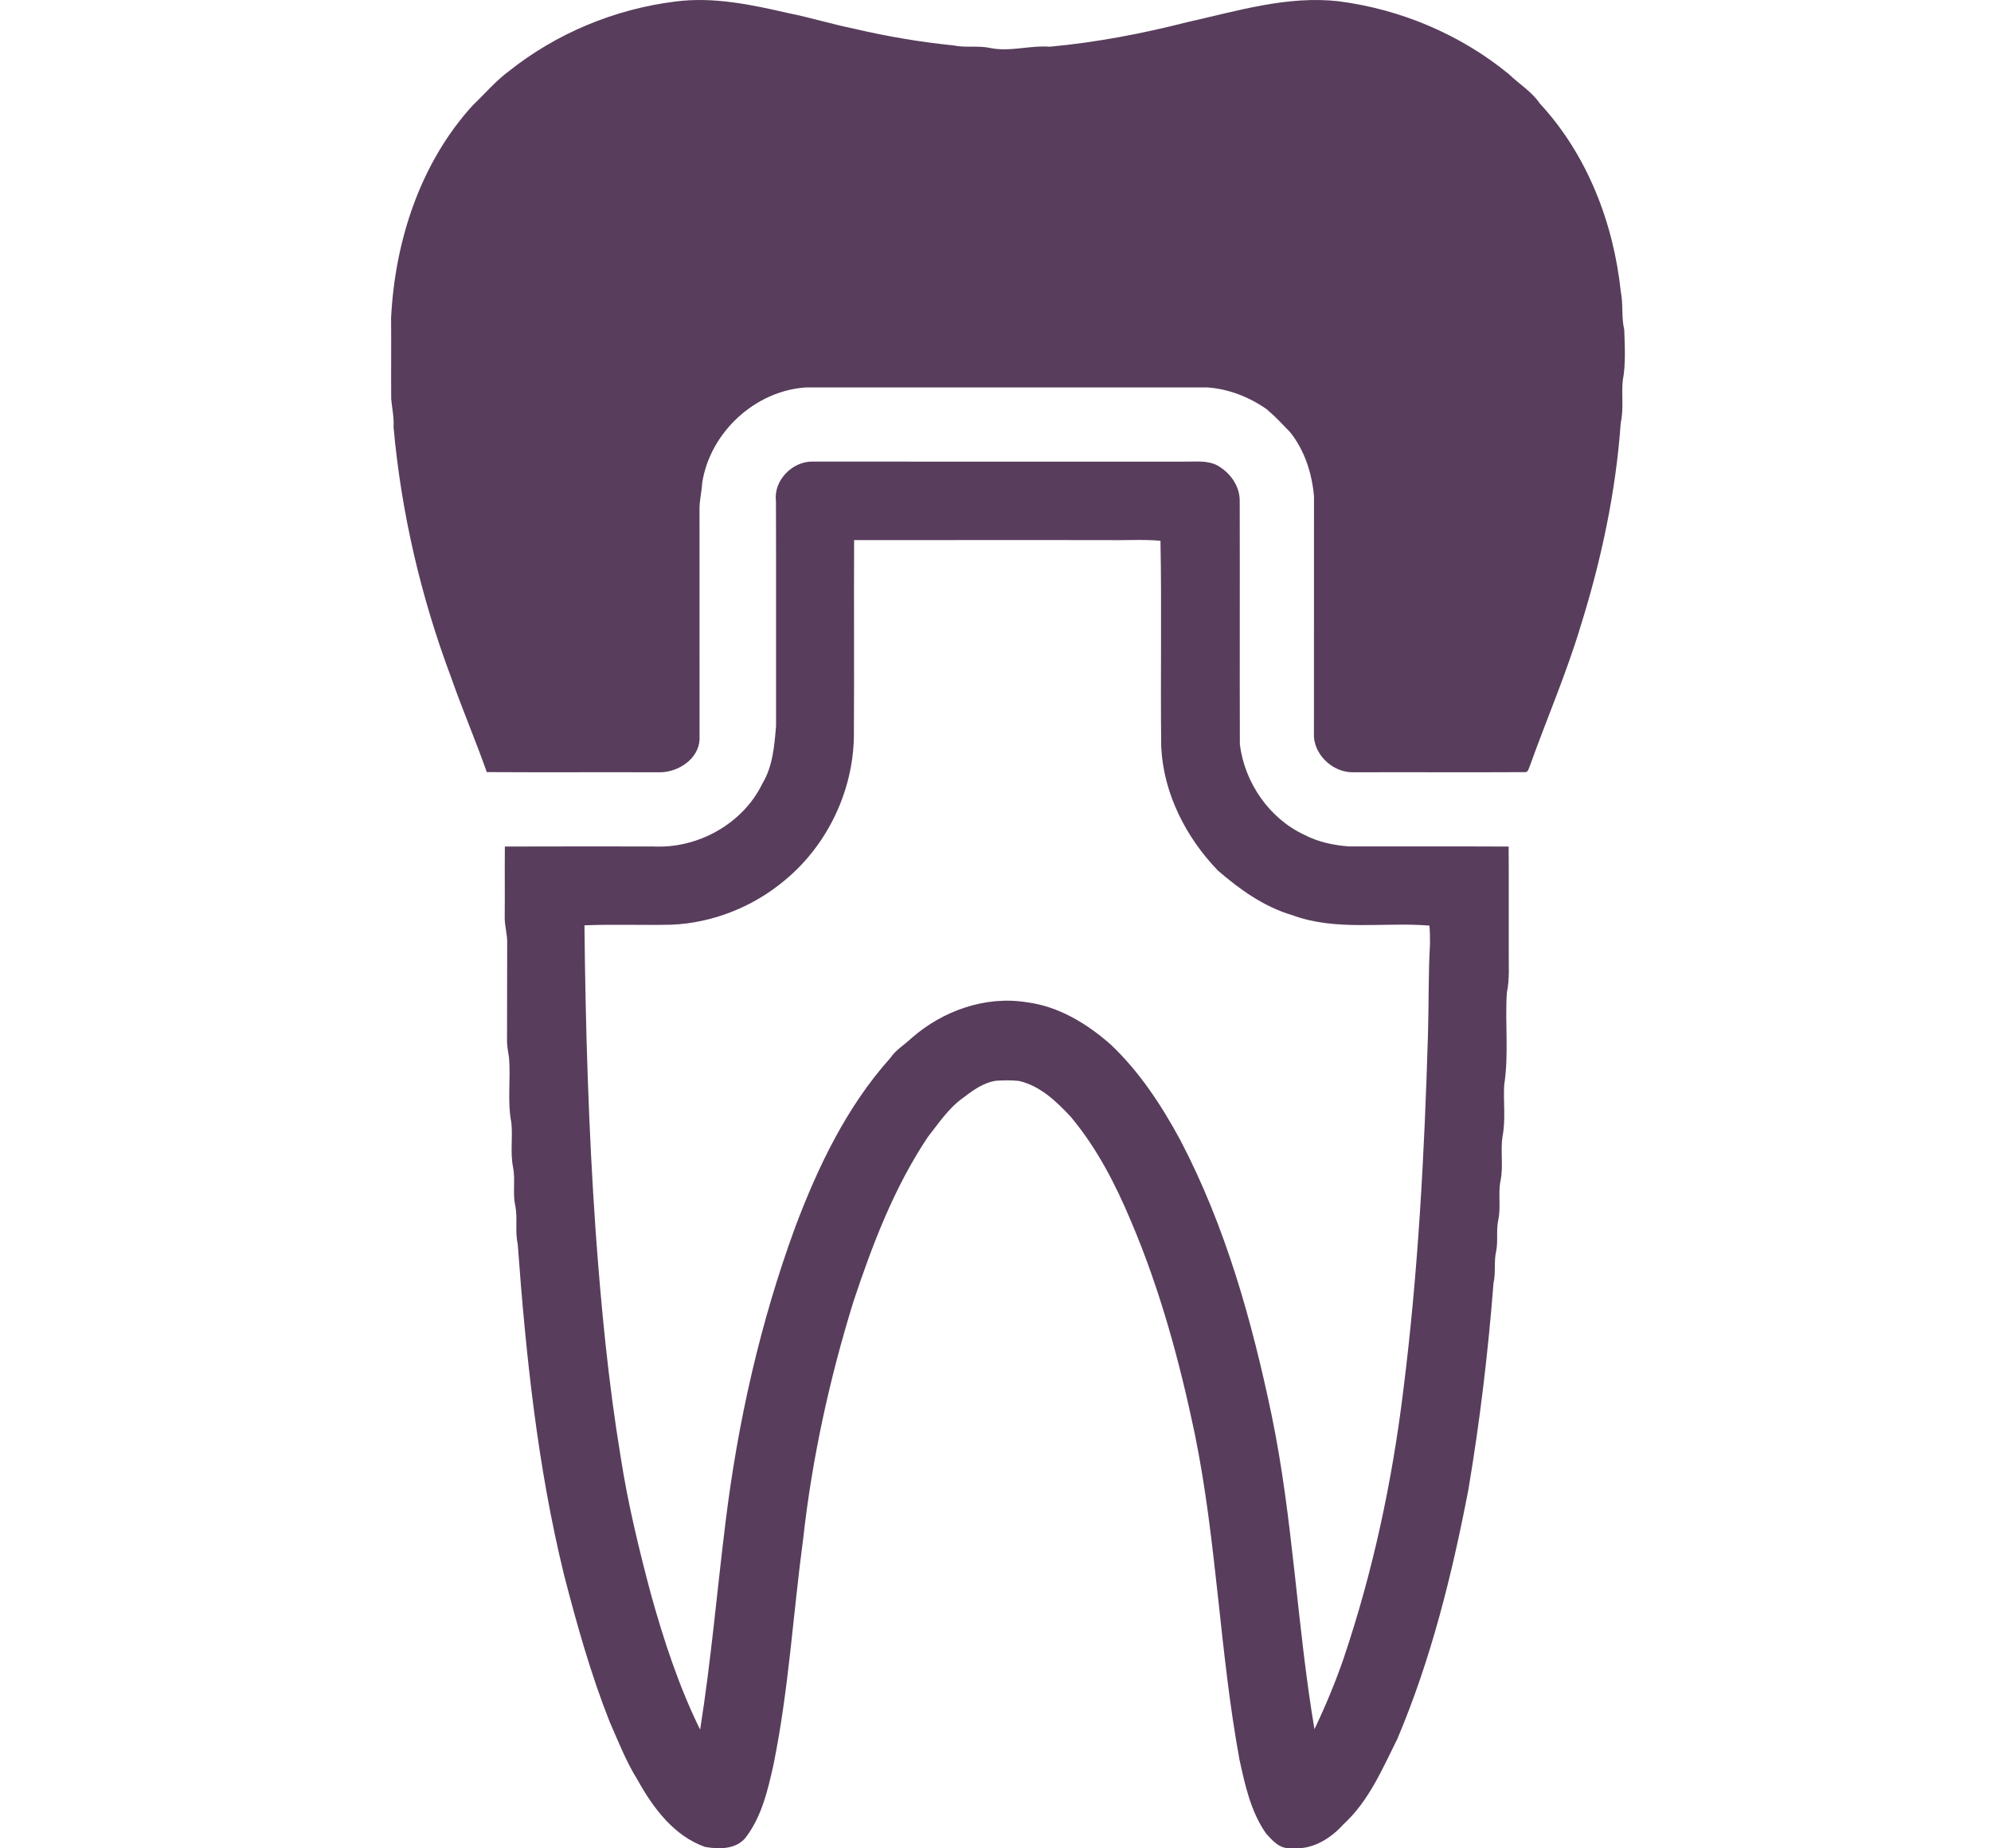 <svg width="56" height="52" viewBox="0 0 56 52" fill="none" xmlns="http://www.w3.org/2000/svg">
<path d="M18.996 0.043C20.068 -0.097 21.14 0.132 22.181 0.371C22.802 0.495 23.408 0.684 24.029 0.809C24.949 1.025 25.883 1.183 26.823 1.278C27.163 1.351 27.515 1.274 27.855 1.351C28.412 1.464 28.966 1.271 29.526 1.314C30.832 1.194 32.125 0.947 33.397 0.622C34.792 0.311 36.203 -0.127 37.648 0.035C39.394 0.26 41.082 0.97 42.443 2.089C42.73 2.367 43.085 2.578 43.313 2.915C44.646 4.355 45.384 6.275 45.588 8.209C45.66 8.562 45.6 8.926 45.685 9.278C45.699 9.754 45.731 10.24 45.642 10.712C45.603 11.105 45.674 11.505 45.586 11.895C45.449 13.839 45.038 15.759 44.457 17.617C44.056 18.95 43.502 20.23 43.033 21.539C43 21.607 42.985 21.738 42.884 21.723C41.277 21.732 39.67 21.721 38.064 21.727C37.52 21.737 37.01 21.289 36.957 20.749C36.958 18.487 36.958 16.225 36.958 13.963C36.902 13.317 36.695 12.669 36.286 12.158C36.073 11.937 35.863 11.71 35.628 11.513C35.138 11.17 34.558 10.941 33.96 10.9C30.197 10.9 26.436 10.9 22.674 10.9C21.239 10.988 19.971 12.167 19.751 13.581C19.738 13.819 19.679 14.051 19.675 14.289C19.677 16.464 19.675 18.639 19.676 20.814C19.642 21.357 19.079 21.722 18.57 21.727C16.944 21.721 15.318 21.732 13.692 21.722C13.376 20.828 13.003 19.955 12.689 19.06C11.839 16.797 11.284 14.419 11.069 12.011C11.085 11.747 11.028 11.489 11.003 11.228C10.997 10.466 11.007 9.705 11 8.943C11.108 6.779 11.821 4.58 13.3 2.96C13.635 2.641 13.934 2.285 14.306 2.008C15.648 0.937 17.292 0.254 18.996 0.043Z" fill="#583D5C"/>
<path d="M21.825 14.095C21.752 13.515 22.295 12.966 22.869 12.986C26.348 12.989 29.827 12.987 33.306 12.987C33.619 12.993 33.953 12.943 34.242 13.095C34.602 13.3 34.873 13.67 34.869 14.097C34.875 16.379 34.866 18.661 34.873 20.943C35.007 22.021 35.702 23.031 36.695 23.49C37.078 23.689 37.507 23.78 37.935 23.812C39.434 23.816 40.934 23.809 42.433 23.816C42.44 24.793 42.434 25.77 42.436 26.748C42.43 27.142 42.466 27.541 42.382 27.929C42.328 28.794 42.442 29.669 42.307 30.528C42.282 31.012 42.354 31.503 42.259 31.981C42.199 32.395 42.29 32.819 42.202 33.231C42.133 33.597 42.221 33.974 42.138 34.34C42.08 34.623 42.139 34.915 42.082 35.199C42.014 35.496 42.075 35.804 42.007 36.101C41.856 38.046 41.624 39.989 41.299 41.916C40.841 44.301 40.252 46.678 39.303 48.92C38.881 49.764 38.502 50.669 37.791 51.319C37.418 51.737 36.883 52.064 36.303 51.99C35.999 52.029 35.787 51.779 35.606 51.577C35.18 50.967 35.021 50.228 34.864 49.514C34.304 46.475 34.225 43.369 33.605 40.339C33.179 38.304 32.631 36.285 31.816 34.368C31.379 33.323 30.854 32.303 30.125 31.429C29.72 30.992 29.262 30.55 28.663 30.411C28.452 30.387 28.238 30.391 28.028 30.404C27.665 30.451 27.363 30.676 27.08 30.892C26.675 31.182 26.398 31.605 26.094 31.992C25.149 33.408 24.538 35.012 24.004 36.619C23.33 38.795 22.841 41.031 22.59 43.295C22.307 45.407 22.184 47.542 21.758 49.634C21.597 50.356 21.427 51.111 20.964 51.708C20.688 52.035 20.218 52.026 19.833 51.961C18.955 51.653 18.367 50.86 17.933 50.076C17.612 49.563 17.393 48.997 17.15 48.446C16.618 47.104 16.228 45.713 15.867 44.317C15.117 41.261 14.79 38.119 14.561 34.992C14.478 34.63 14.569 34.255 14.487 33.894C14.418 33.546 14.499 33.188 14.431 32.84C14.346 32.425 14.427 32 14.382 31.582C14.265 30.979 14.368 30.363 14.317 29.755C14.29 29.58 14.255 29.406 14.261 29.228C14.266 28.336 14.26 27.443 14.265 26.55C14.276 26.287 14.185 26.034 14.196 25.771C14.202 25.119 14.193 24.467 14.2 23.816C15.591 23.81 16.981 23.814 18.372 23.814C19.614 23.881 20.889 23.185 21.438 22.054C21.737 21.563 21.78 20.982 21.828 20.425C21.825 18.315 21.832 16.204 21.825 14.095ZM24.023 15.195C24.015 17.037 24.028 18.88 24.017 20.723C23.992 22.267 23.263 23.786 22.07 24.768C21.18 25.515 20.044 25.968 18.881 26.015C18.067 26.033 17.252 26 16.439 26.032C16.468 28.897 16.553 31.761 16.752 34.619C16.906 36.755 17.11 38.891 17.46 41.005C17.661 42.304 17.972 43.583 18.309 44.853C18.672 46.154 19.095 47.445 19.692 48.661C19.999 46.732 20.164 44.785 20.404 42.848C20.75 40.009 21.384 37.198 22.371 34.511C23.013 32.808 23.82 31.128 25.043 29.763C25.201 29.53 25.449 29.388 25.648 29.197C26.521 28.435 27.716 28.01 28.874 28.196C29.776 28.31 30.578 28.8 31.247 29.392C32.053 30.157 32.67 31.098 33.196 32.071C34.467 34.496 35.213 37.158 35.77 39.829C36.371 42.739 36.478 45.721 36.971 48.648C37.282 47.994 37.562 47.327 37.796 46.643C38.617 44.208 39.156 41.683 39.468 39.133C39.889 35.803 40.065 32.448 40.164 29.096C40.19 28.248 40.172 27.399 40.221 26.552C40.222 26.381 40.22 26.21 40.205 26.04C38.921 25.935 37.582 26.205 36.343 25.745C35.553 25.513 34.873 25.025 34.257 24.493C33.355 23.558 32.725 22.325 32.661 21.014C32.637 19.081 32.678 17.147 32.64 15.214C32.146 15.168 31.649 15.206 31.154 15.194C28.776 15.195 26.4 15.192 24.023 15.195Z" fill="#583D5C"/>
</svg>
